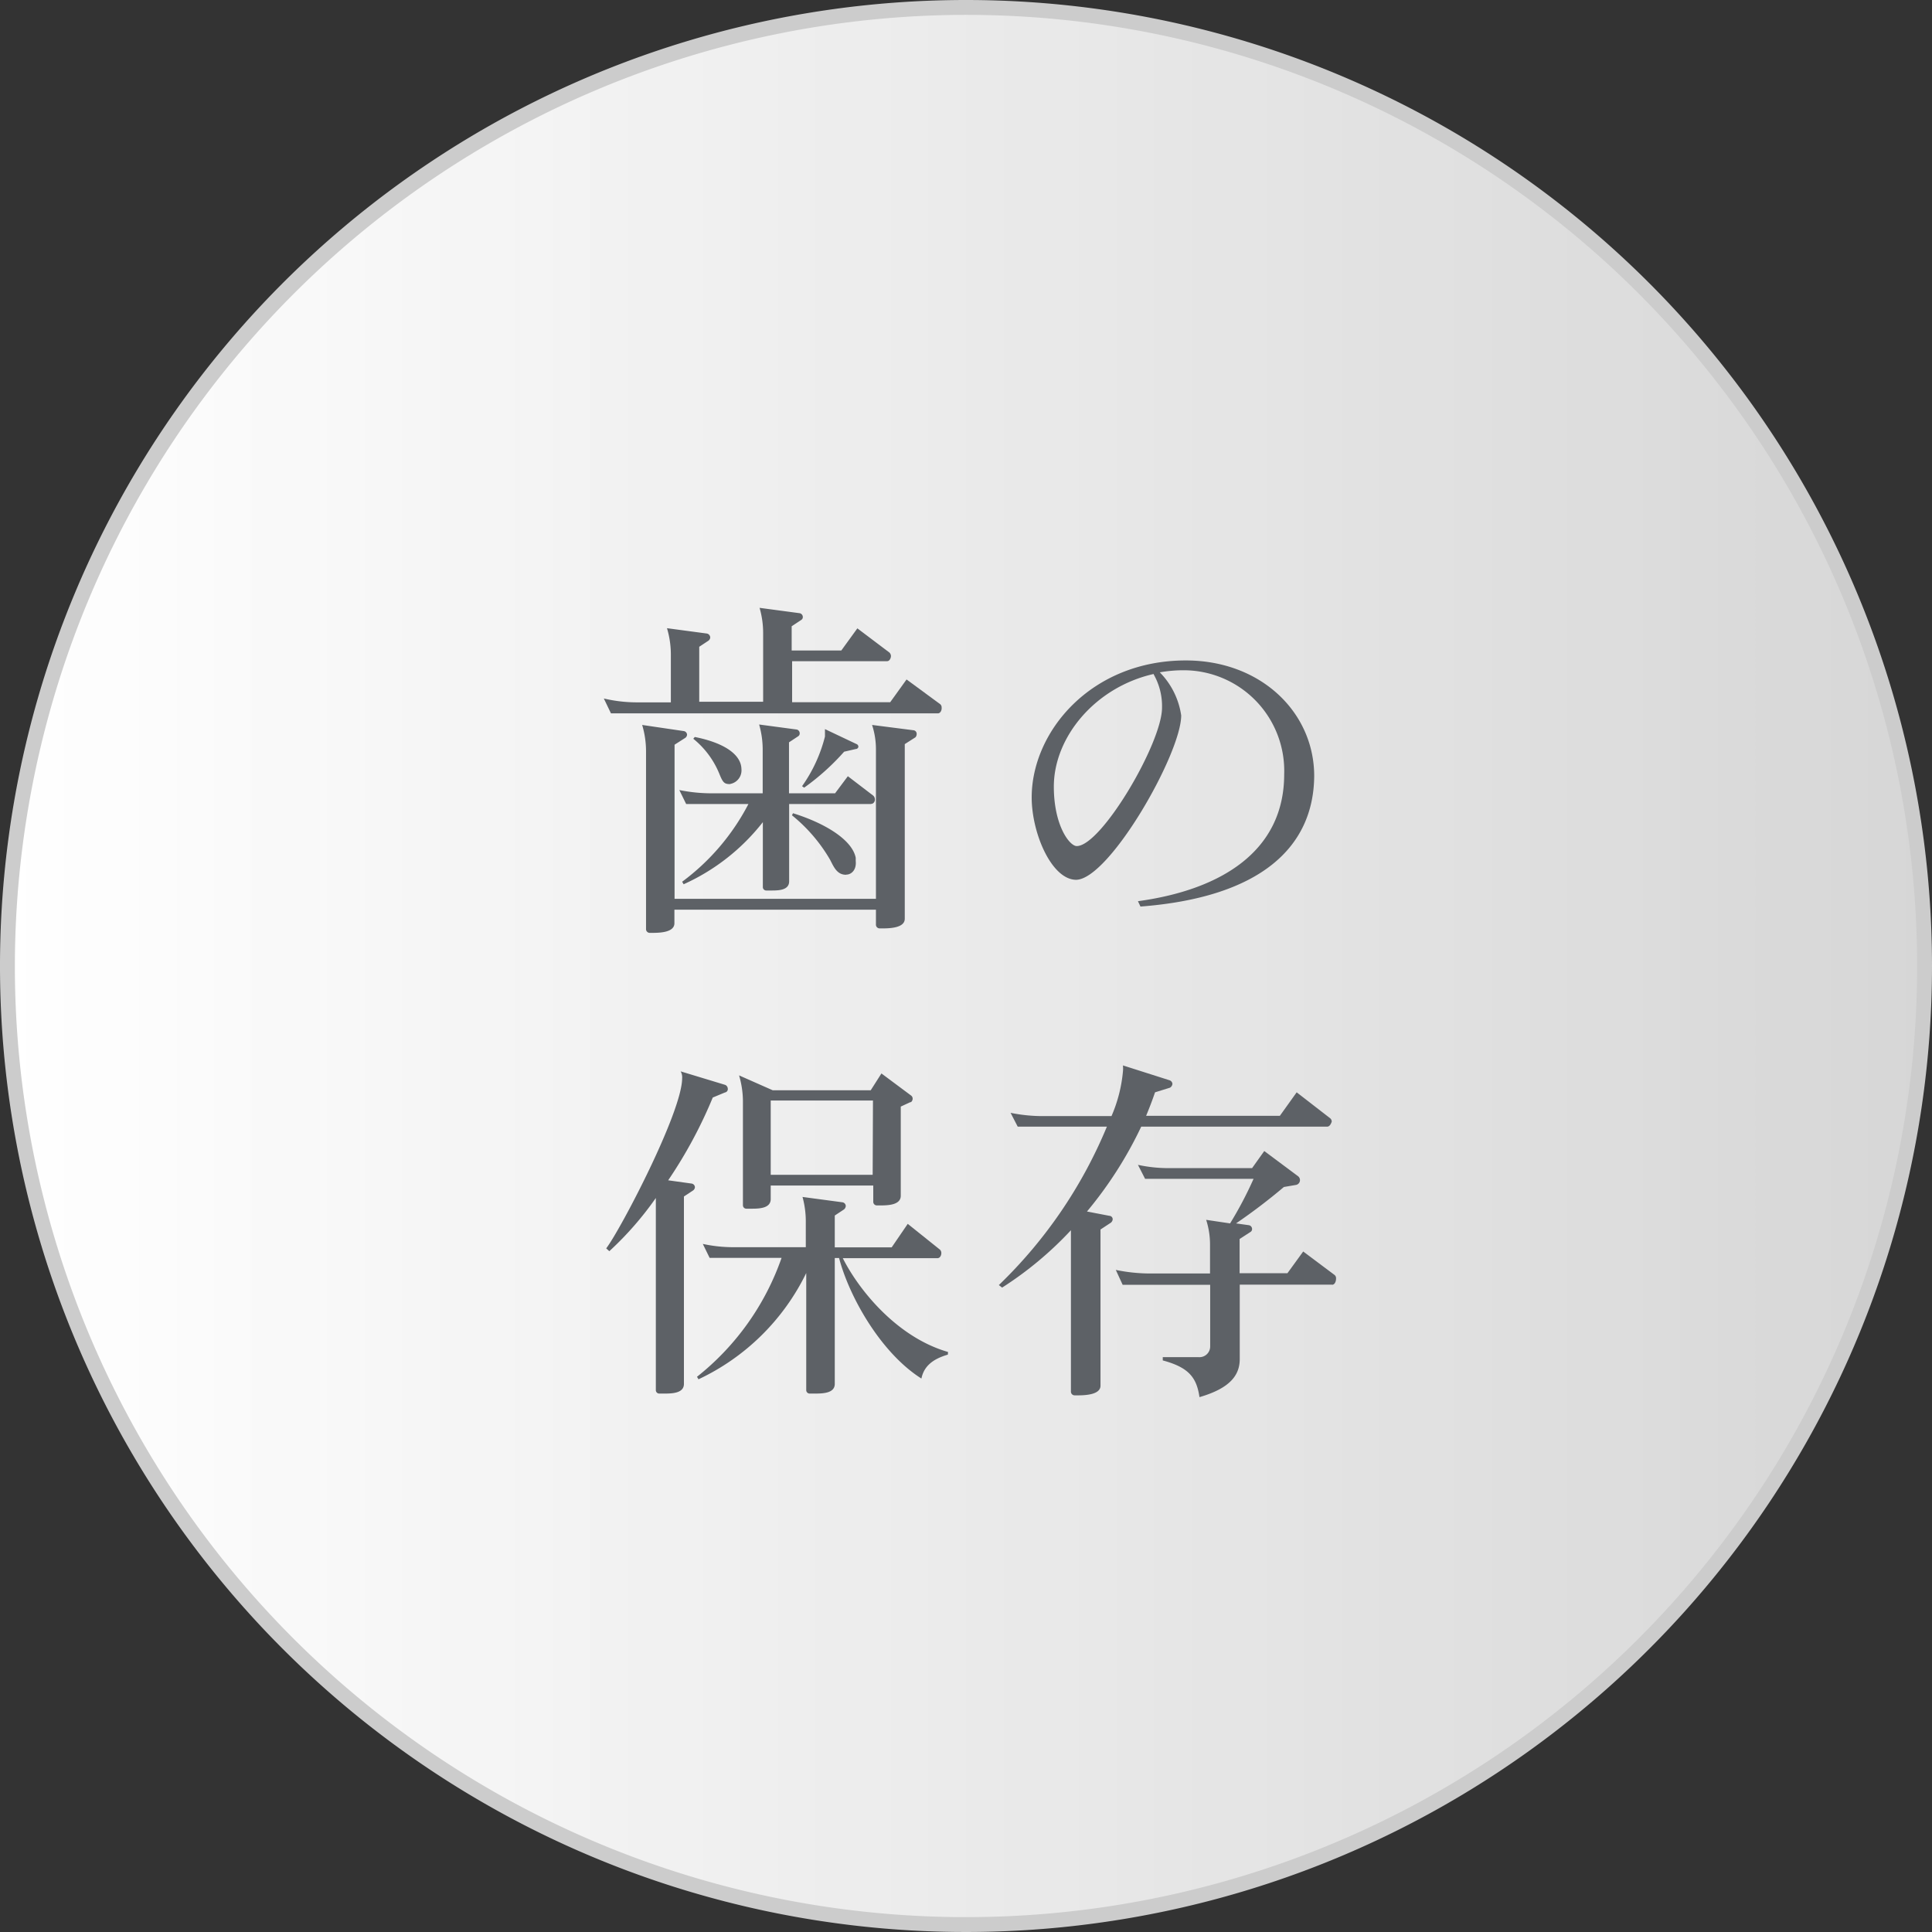 <svg xmlns="http://www.w3.org/2000/svg" xmlns:xlink="http://www.w3.org/1999/xlink" viewBox="0 0 130 130"><rect x="0" y="0" width="130" height="130" fill="#333333" stroke="none"/><defs><style>.cls-1{fill:url(#名称未設定グラデーション_5);}.cls-2{fill:#ccc;}.cls-3{fill:#5d6166;}</style><linearGradient id="名称未設定グラデーション_5" x1="0.5" y1="65" x2="129.5" y2="65" gradientUnits="userSpaceOnUse"><stop offset="0" stop-color="#fff"/><stop offset="1" stop-color="#fff" stop-opacity="0.8"/></linearGradient></defs><title>icon1</title><g id="レイヤー_2" data-name="レイヤー 2"><g id="contents"><path class="cls-1" d="M65,129.5A64.5,64.5,0,1,1,129.5,65,64.57,64.57,0,0,1,65,129.5Z"/><path class="cls-2" d="M65,1A64,64,0,1,1,1,65,64.07,64.07,0,0,1,65,1m0-1a65,65,0,1,0,65,65A65,65,0,0,0,65,0Z"/><path class="cls-3" d="M63.11,48h-22l-.48-1a9.7,9.7,0,0,0,2.18.26h2.33V44a6.23,6.23,0,0,0-.26-1.73l2.69.36a.28.28,0,0,1,.22.26.29.29,0,0,1-.12.22l-.62.41v3.7h4.3V42.6a6.08,6.08,0,0,0-.24-1.7l2.69.36a.26.26,0,0,1,.22.26.22.22,0,0,1-.1.19l-.65.43v1.63h3.34l1.08-1.49,2.16,1.63a.36.36,0,0,1,.1.22c0,.17-.1.36-.26.36H53.3v2.76h6.6L61,45.72l2.26,1.66a.28.28,0,0,1,.1.24C63.38,47.78,63.28,48,63.11,48ZM61.6,49.61l-.72.46V61.82c0,.6-.94.65-1.49.65H59.2a.25.25,0,0,1-.26-.26v-1H45.38v.91c0,.6-.91.65-1.46.65h-.19a.25.25,0,0,1-.26-.26v-12a6.21,6.21,0,0,0-.26-1.73l2.78.41a.26.26,0,0,1,.24.24.28.28,0,0,1-.12.22l-.72.46V60.48H58.94v-10a5.3,5.3,0,0,0-.26-1.7l2.81.36a.24.24,0,0,1,.19.26A.33.33,0,0,1,61.6,49.61Zm-3,4.49H53.1V59.3c0,.58-.65.62-1.15.62h-.38a.23.23,0,0,1-.24-.24V55.32A14.12,14.12,0,0,1,46,59.5l-.1-.17a15.23,15.23,0,0,0,4.46-5.23H46.17l-.46-.94a10.9,10.9,0,0,0,2.18.22h3.43V50.45a6.1,6.1,0,0,0-.24-1.7l2.54.34a.26.26,0,0,1,.19.26.22.22,0,0,1-.1.19l-.62.41v3.43h3.1l.86-1.15,1.7,1.3a.34.34,0,0,1,.12.24C58.89,53.93,58.77,54.09,58.63,54.09Zm-9.48-1.34c-.38,0-.48-.1-.72-.7a5.88,5.88,0,0,0-1.75-2.35l.1-.12c1.92.38,3.12,1.15,3.14,2.16A.93.93,0,0,1,49.14,52.75Zm7.8,6.1c-.6,0-.82-.53-1.06-1a10.82,10.82,0,0,0-2.57-3l.07-.14c2.3.72,4,1.85,4.22,3,0,.07,0,.14,0,.22C57.64,58.54,57.28,58.85,56.95,58.85Zm.62-8.45-.74.17A15.94,15.94,0,0,1,54.11,53l-.14-.1a10,10,0,0,0,1.54-3.34l0-.5,2.11,1a.2.2,0,0,1,.14.19A.18.18,0,0,1,57.57,50.4Z"/><path class="cls-3" d="M76.74,61l-.17-.36c5.62-.77,9.84-3.38,9.84-8.54a6.77,6.77,0,0,0-6.74-7,9.2,9.2,0,0,0-1.63.14,5.2,5.2,0,0,1,1.44,2.9c0,2.57-4.82,11-7.06,11.06-1.66,0-3-3.14-3-5.54,0-4.44,4-9.22,10.37-9.22,5.06,0,8.64,3.5,8.64,7.78C88.39,57,84.83,60.38,76.74,61Zm.89-15.65c-3.94.89-6.72,4.25-6.72,7.58,0,2.62,1.06,4,1.54,4,1.66,0,5.74-6.94,5.74-9.31A4.32,4.32,0,0,0,77.63,45.38Z"/><path class="cls-3" d="M48.78,73.51l-.82.34a30.91,30.91,0,0,1-3,5.57l1.58.22a.26.26,0,0,1,.22.24.29.29,0,0,1-.12.22l-.62.41V93.12c0,.6-.72.65-1.27.65h-.38a.23.23,0,0,1-.24-.24V80.61A22,22,0,0,1,41,84.19L40.79,84c.94-1.22,5.11-9.17,5.11-11.45a.81.81,0,0,0-.1-.46l3,.91a.29.29,0,0,1,.17.24A.23.23,0,0,1,48.78,73.51Zm15,17.64c-1,.29-1.61.77-1.78,1.61-2.76-1.75-4.87-5.54-5.54-8.11h-.29v8.47c0,.6-.72.65-1.3.65h-.38a.23.23,0,0,1-.24-.24V85.66A15.3,15.3,0,0,1,47,92.81l-.1-.17a17.6,17.6,0,0,0,5.69-8H47.75l-.46-.94a9.64,9.64,0,0,0,2.18.22h4.75V82.27A6.26,6.26,0,0,0,54,80.54l2.69.36a.26.26,0,0,1,.22.26.33.33,0,0,1-.12.22l-.62.41v2.14H60l1.08-1.58,2.16,1.73a.31.31,0,0,1,.1.24c0,.17-.1.34-.26.34H56.71c1.1,2.18,3.67,5.33,7.08,6.31Zm-2.5-17-.67.31v6c0,.6-.79.65-1.34.65H59a.24.24,0,0,1-.24-.24v-1.1H51.86v.91c0,.6-.7.65-1.25.65h-.38a.23.23,0,0,1-.24-.24V74.09a6.21,6.21,0,0,0-.26-1.73l2.26,1h6.6l.72-1.13,2,1.49a.26.26,0,0,1,.1.22A.3.3,0,0,1,61.27,74.18Zm-2.54-.1H51.86v5h6.86Z"/><path class="cls-3" d="M89.3,75.81H76.79a26.81,26.81,0,0,1-3.65,5.71l1.51.29a.23.23,0,0,1,.22.24.33.33,0,0,1-.12.22l-.7.46V93.24c0,.6-1,.65-1.51.65h-.22a.25.25,0,0,1-.26-.26V82.78a23.88,23.88,0,0,1-4.63,3.86l-.22-.17a31.57,31.57,0,0,0,7.27-10.66h-6L68,74.88a10.84,10.84,0,0,0,2.18.22h4.61a9.75,9.75,0,0,0,.77-3,2.11,2.11,0,0,0,0-.41l3.14,1a.28.28,0,0,1,.19.24.33.33,0,0,1-.17.26l-1,.31c-.17.5-.36,1-.6,1.58h9l1.13-1.58,2.26,1.75a.3.3,0,0,1,.1.22C89.56,75.62,89.47,75.81,89.3,75.81Zm.34,10.63H83.42v5c0,1-.53,1.94-2.71,2.57-.19-1.32-.72-2-2.47-2.47v-.22h2.42a.72.72,0,0,0,.77-.72V86.45H75.54l-.46-1a11.55,11.55,0,0,0,2.21.24h4.13V83.81a5.44,5.44,0,0,0-.26-1.73l1.61.24a25.57,25.57,0,0,0,1.58-3h-7.3l-.48-.94a9.71,9.71,0,0,0,2.21.22h5.47l.82-1.15,2.28,1.7a.33.33,0,0,1-.14.58l-.82.14a39.18,39.18,0,0,1-3.22,2.45l.86.12a.26.26,0,0,1,.22.26.22.22,0,0,1-.1.19l-.74.48v2.3h3.22l1.06-1.46,2.11,1.58a.28.28,0,0,1,.1.24C89.9,86.25,89.8,86.45,89.63,86.45Z"/></g></g></svg>
